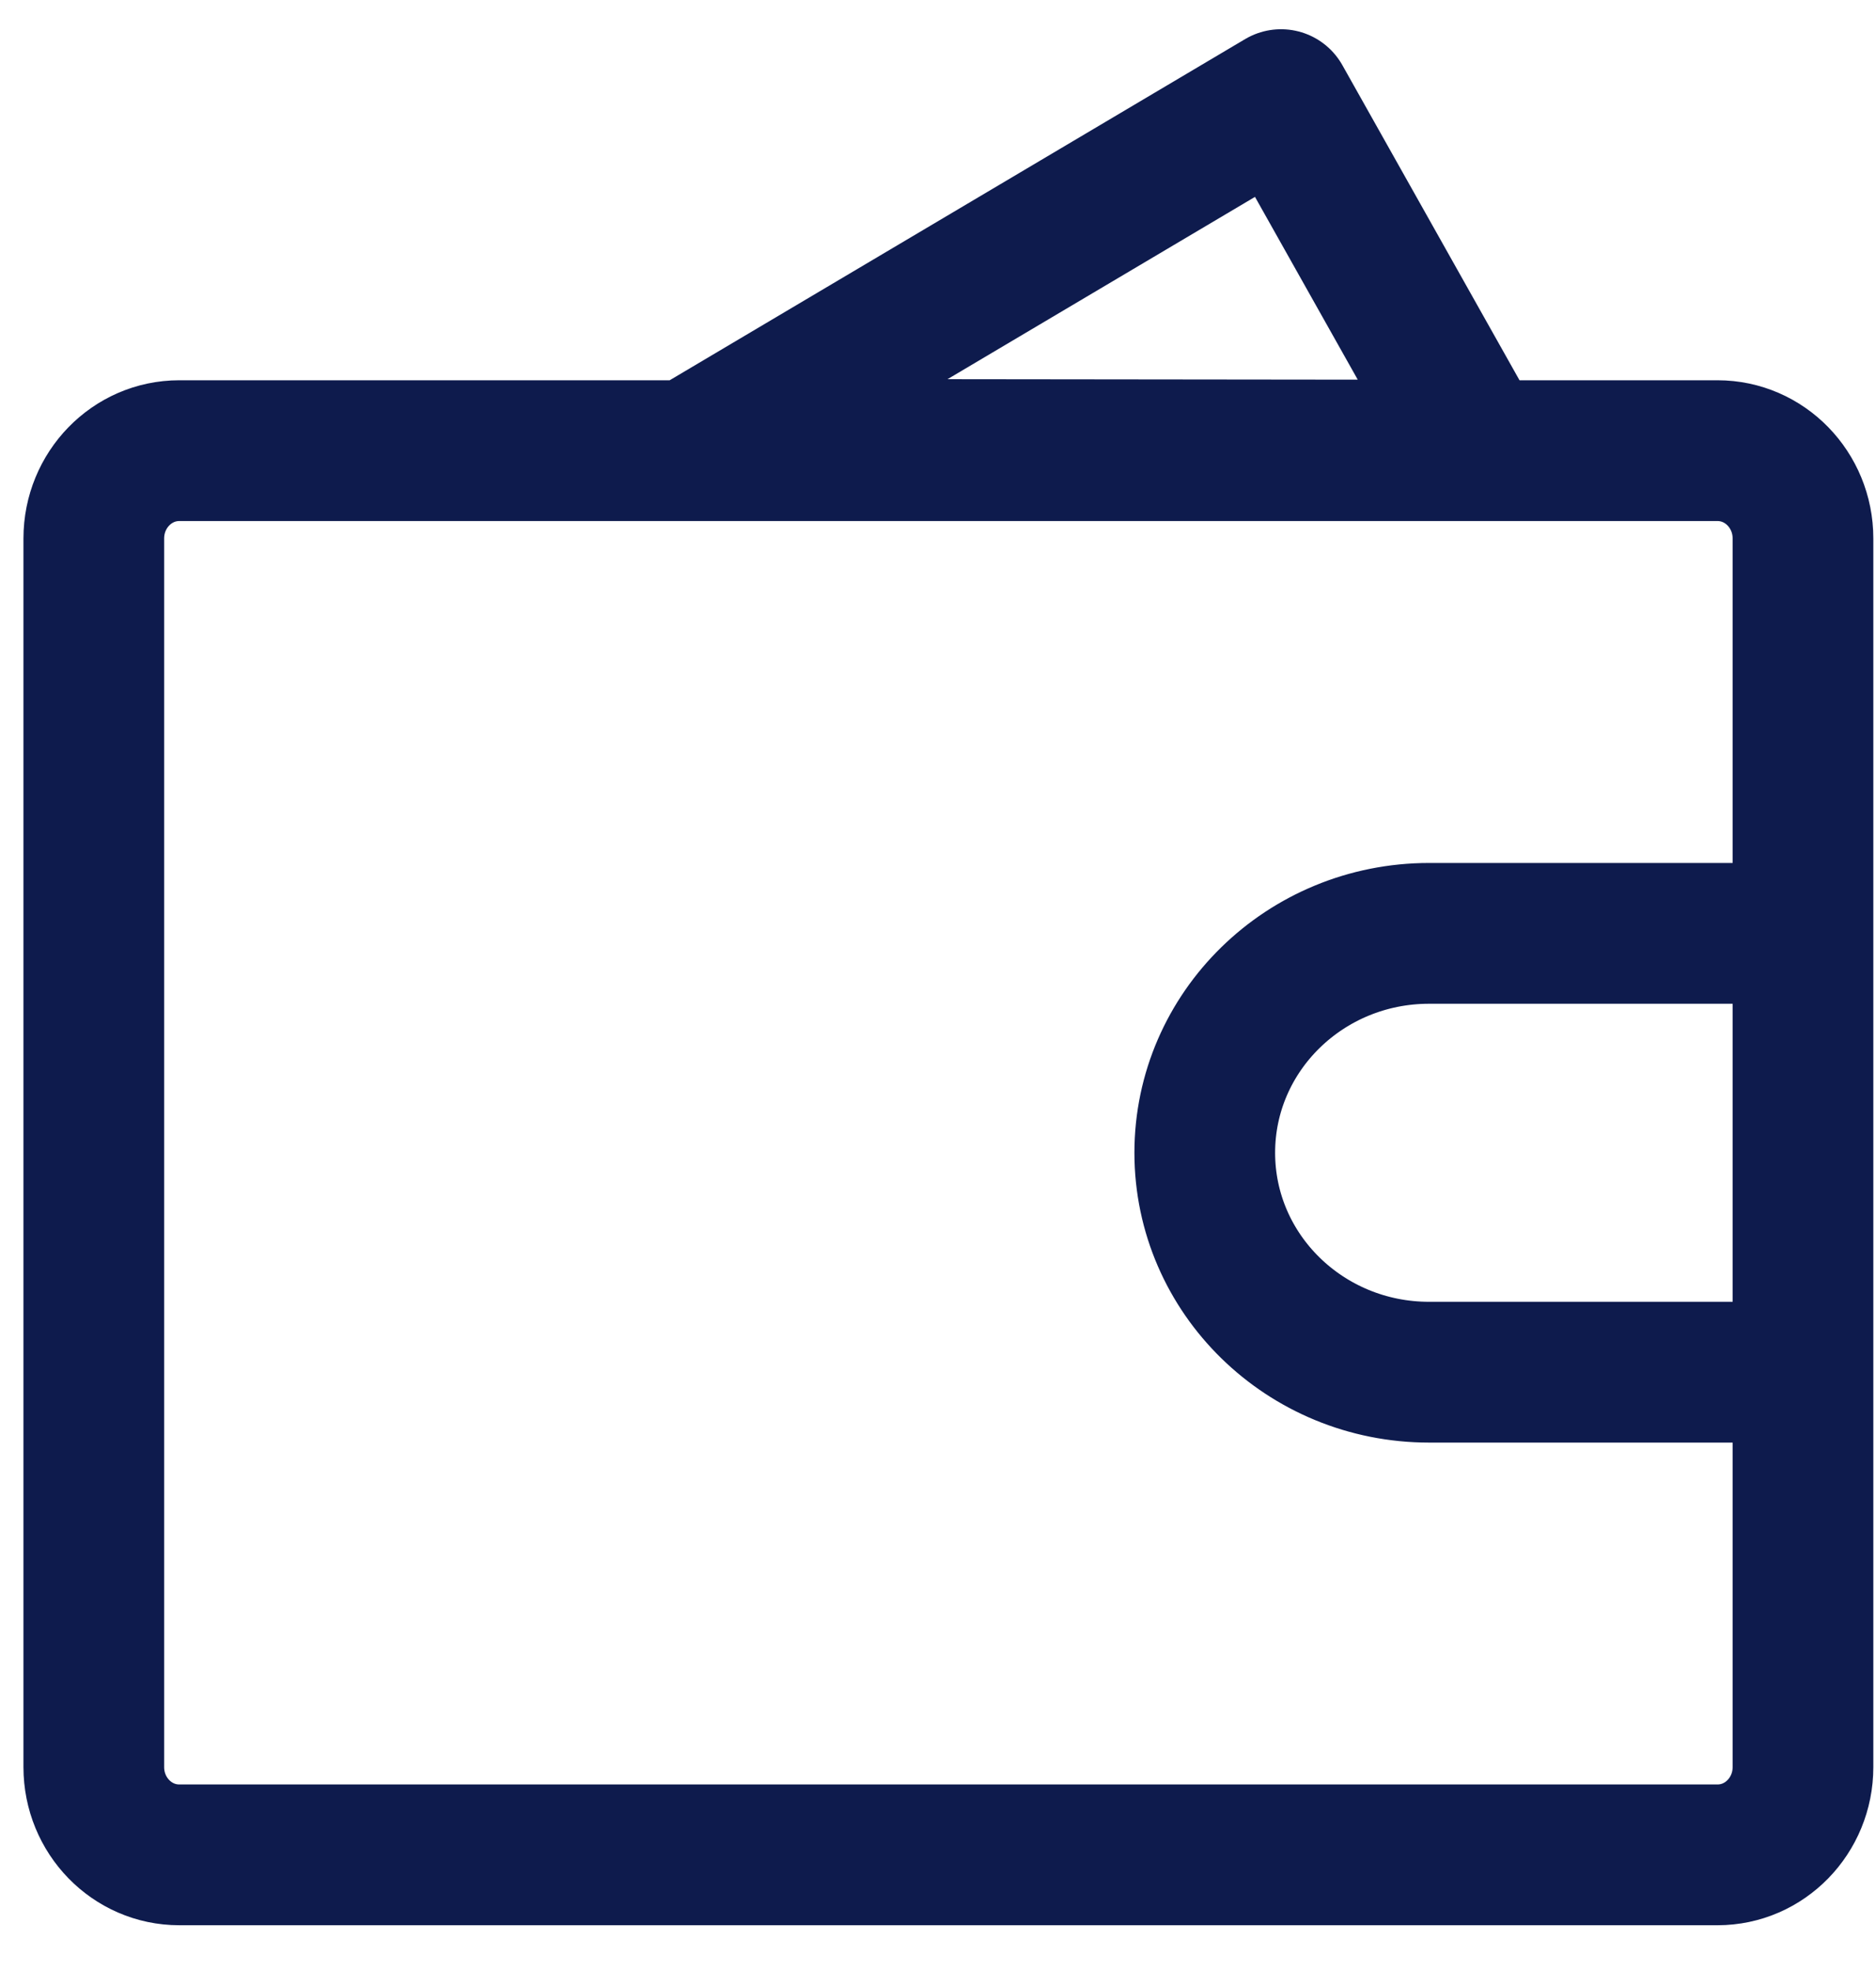 <svg xmlns="http://www.w3.org/2000/svg" fill="none" viewBox="0 0 40 42" height="42" width="40">
<path stroke-linejoin="round" stroke-linecap="round" stroke-width="3" stroke="#0E1B4D" d="M38.443 13.811V36.252M14.739 9.574L27.314 2.123L31.516 9.593L14.739 9.574ZM2 11.474C2 10.441 2.816 9.603 3.822 9.603H36.621C37.627 9.603 38.443 10.441 38.443 11.474V37.655C38.443 38.688 37.627 39.525 36.621 39.525H3.822C2.816 39.525 2 38.688 2 37.655V11.474ZM30.471 29.24H38.443V19.889H30.471C27.829 19.889 25.688 21.982 25.688 24.564C25.688 27.146 27.829 29.24 30.471 29.24Z"></path>
</svg>
